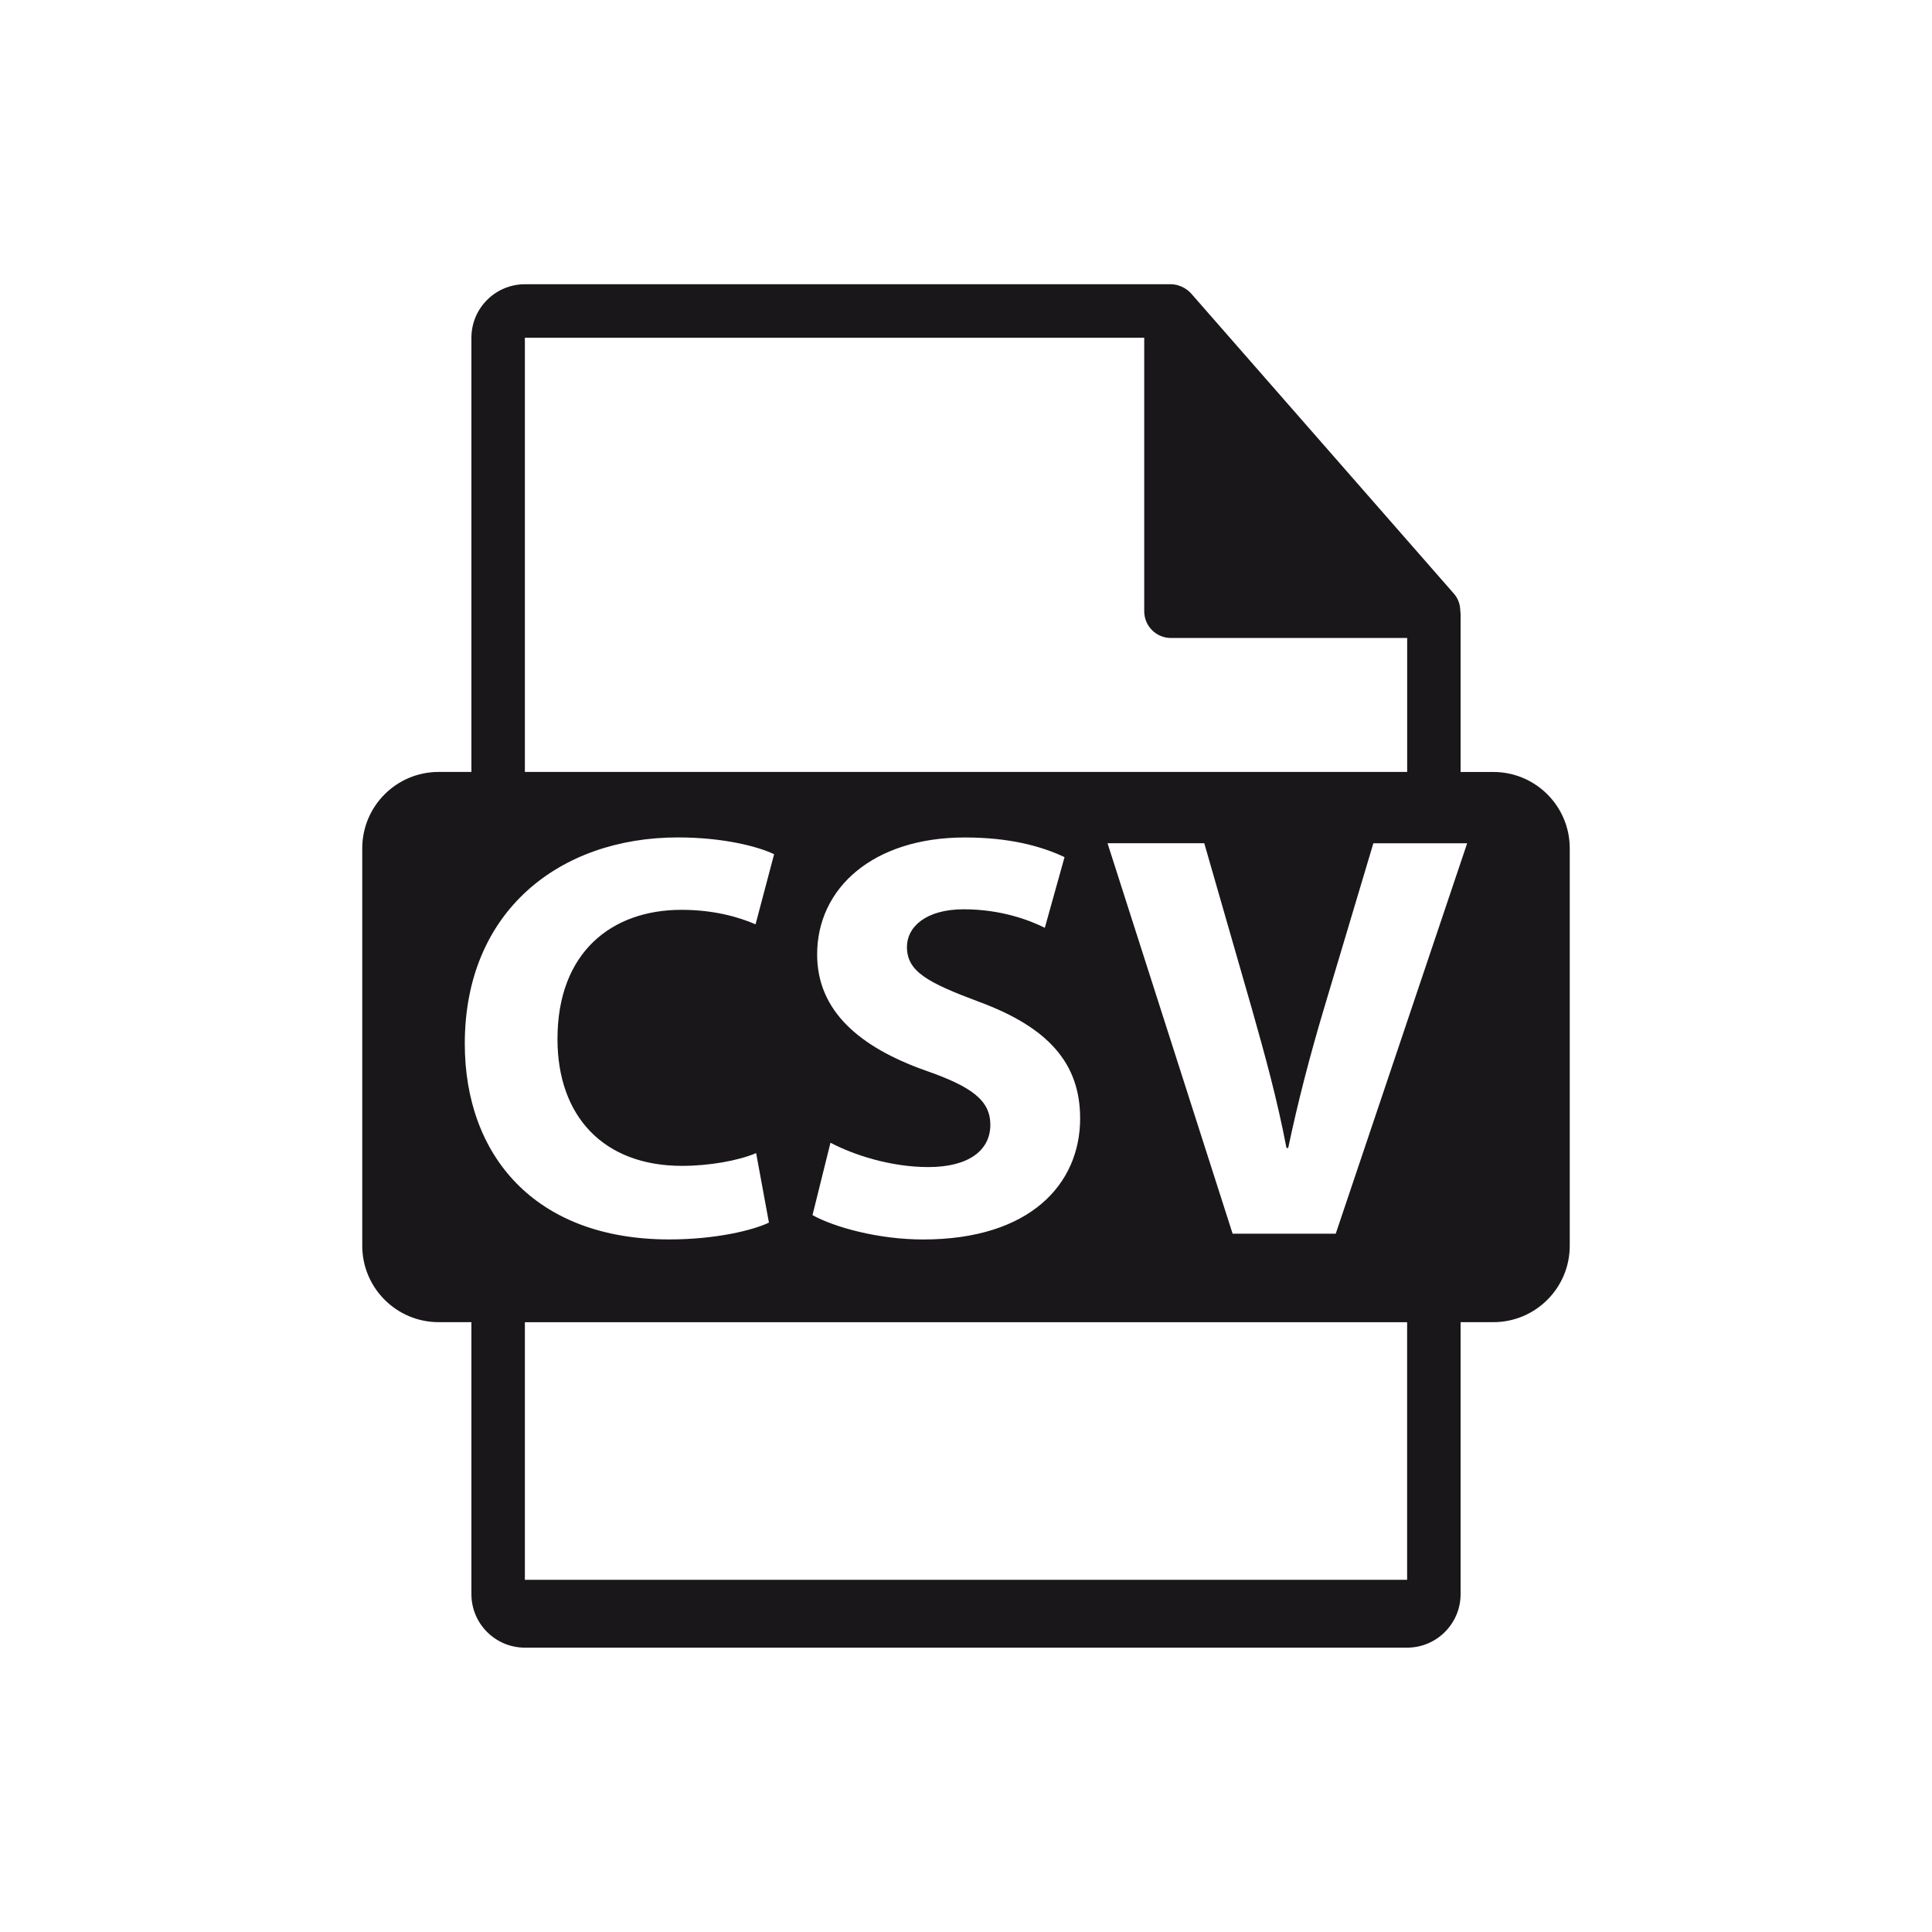 <?xml version="1.0" encoding="utf-8"?>
<!-- Generator: Adobe Illustrator 19.0.0, SVG Export Plug-In . SVG Version: 6.00 Build 0)  -->
<svg version="1.1" id="Livello_1" xmlns="http://www.w3.org/2000/svg" xmlns:xlink="http://www.w3.org/1999/xlink" x="0px" y="0px"
	 viewBox="0 0 40 40" enable-background="new 0 0 40 40" xml:space="preserve">
<g id="Livello_2_2_">
</g>
<path fill="#1A171B" d="M30.918,15.983H30.24v-3.271c0-0.02-0.003-0.041-0.006-0.062c-0.001-0.13-0.043-0.257-0.132-0.358
	L24.66,6.075c-0.002-0.002-0.003-0.002-0.004-0.004c-0.033-0.036-0.07-0.066-0.11-0.092c-0.012-0.008-0.024-0.015-0.036-0.022
	c-0.035-0.019-0.071-0.035-0.109-0.046c-0.01-0.003-0.02-0.007-0.03-0.01c-0.041-0.01-0.084-0.016-0.127-0.016H10.867
	c-0.611,0-1.107,0.497-1.107,1.107v8.99H9.082c-0.874,0-1.582,0.708-1.582,1.582v8.228c0,0.873,0.709,1.582,1.582,1.582H9.76v5.632
	c0,0.61,0.496,1.107,1.107,1.107h18.266c0.61,0,1.107-0.497,1.107-1.107v-5.632h0.678c0.873,0,1.582-0.708,1.582-1.582v-8.228
	C32.5,16.691,31.792,15.983,30.918,15.983z M10.867,6.992H23.69v5.664c0,0.306,0.248,0.553,0.554,0.553h4.89v2.773H10.867V6.992z
	 M19.149,22.16c-1.344-0.48-2.231-1.224-2.231-2.399c0-1.379,1.164-2.422,3.059-2.422c0.924,0,1.583,0.18,2.063,0.407l-0.408,1.463
	c-0.312-0.155-0.899-0.383-1.679-0.383c-0.792,0-1.176,0.371-1.176,0.779c0,0.516,0.443,0.743,1.499,1.139
	c1.428,0.528,2.087,1.271,2.087,2.411c0,1.356-1.031,2.507-3.25,2.507c-0.924,0-1.835-0.252-2.291-0.504l0.372-1.499
	c0.479,0.252,1.247,0.504,2.026,0.504c0.84,0,1.284-0.349,1.284-0.876C20.504,22.783,20.121,22.496,19.149,22.16z M9.623,21.608
	c0-2.747,1.967-4.27,4.413-4.27c0.948,0,1.667,0.191,1.991,0.348l-0.384,1.451c-0.359-0.156-0.876-0.3-1.535-0.3
	c-1.439,0-2.566,0.875-2.566,2.674c0,1.607,0.959,2.627,2.578,2.627c0.564,0,1.164-0.107,1.535-0.264l0.265,1.439
	c-0.324,0.155-1.092,0.348-2.063,0.348C11.062,25.662,9.623,23.911,9.623,21.608z M29.133,32.708H10.867v-5.333h18.266V32.708z
	 M27.655,25.542H25.52l-2.59-8.084h2.003l0.983,3.419c0.275,0.971,0.527,1.883,0.719,2.89h0.036
	c0.204-0.971,0.456-1.931,0.731-2.854l1.032-3.454h1.942L27.655,25.542z"/>
</svg>
